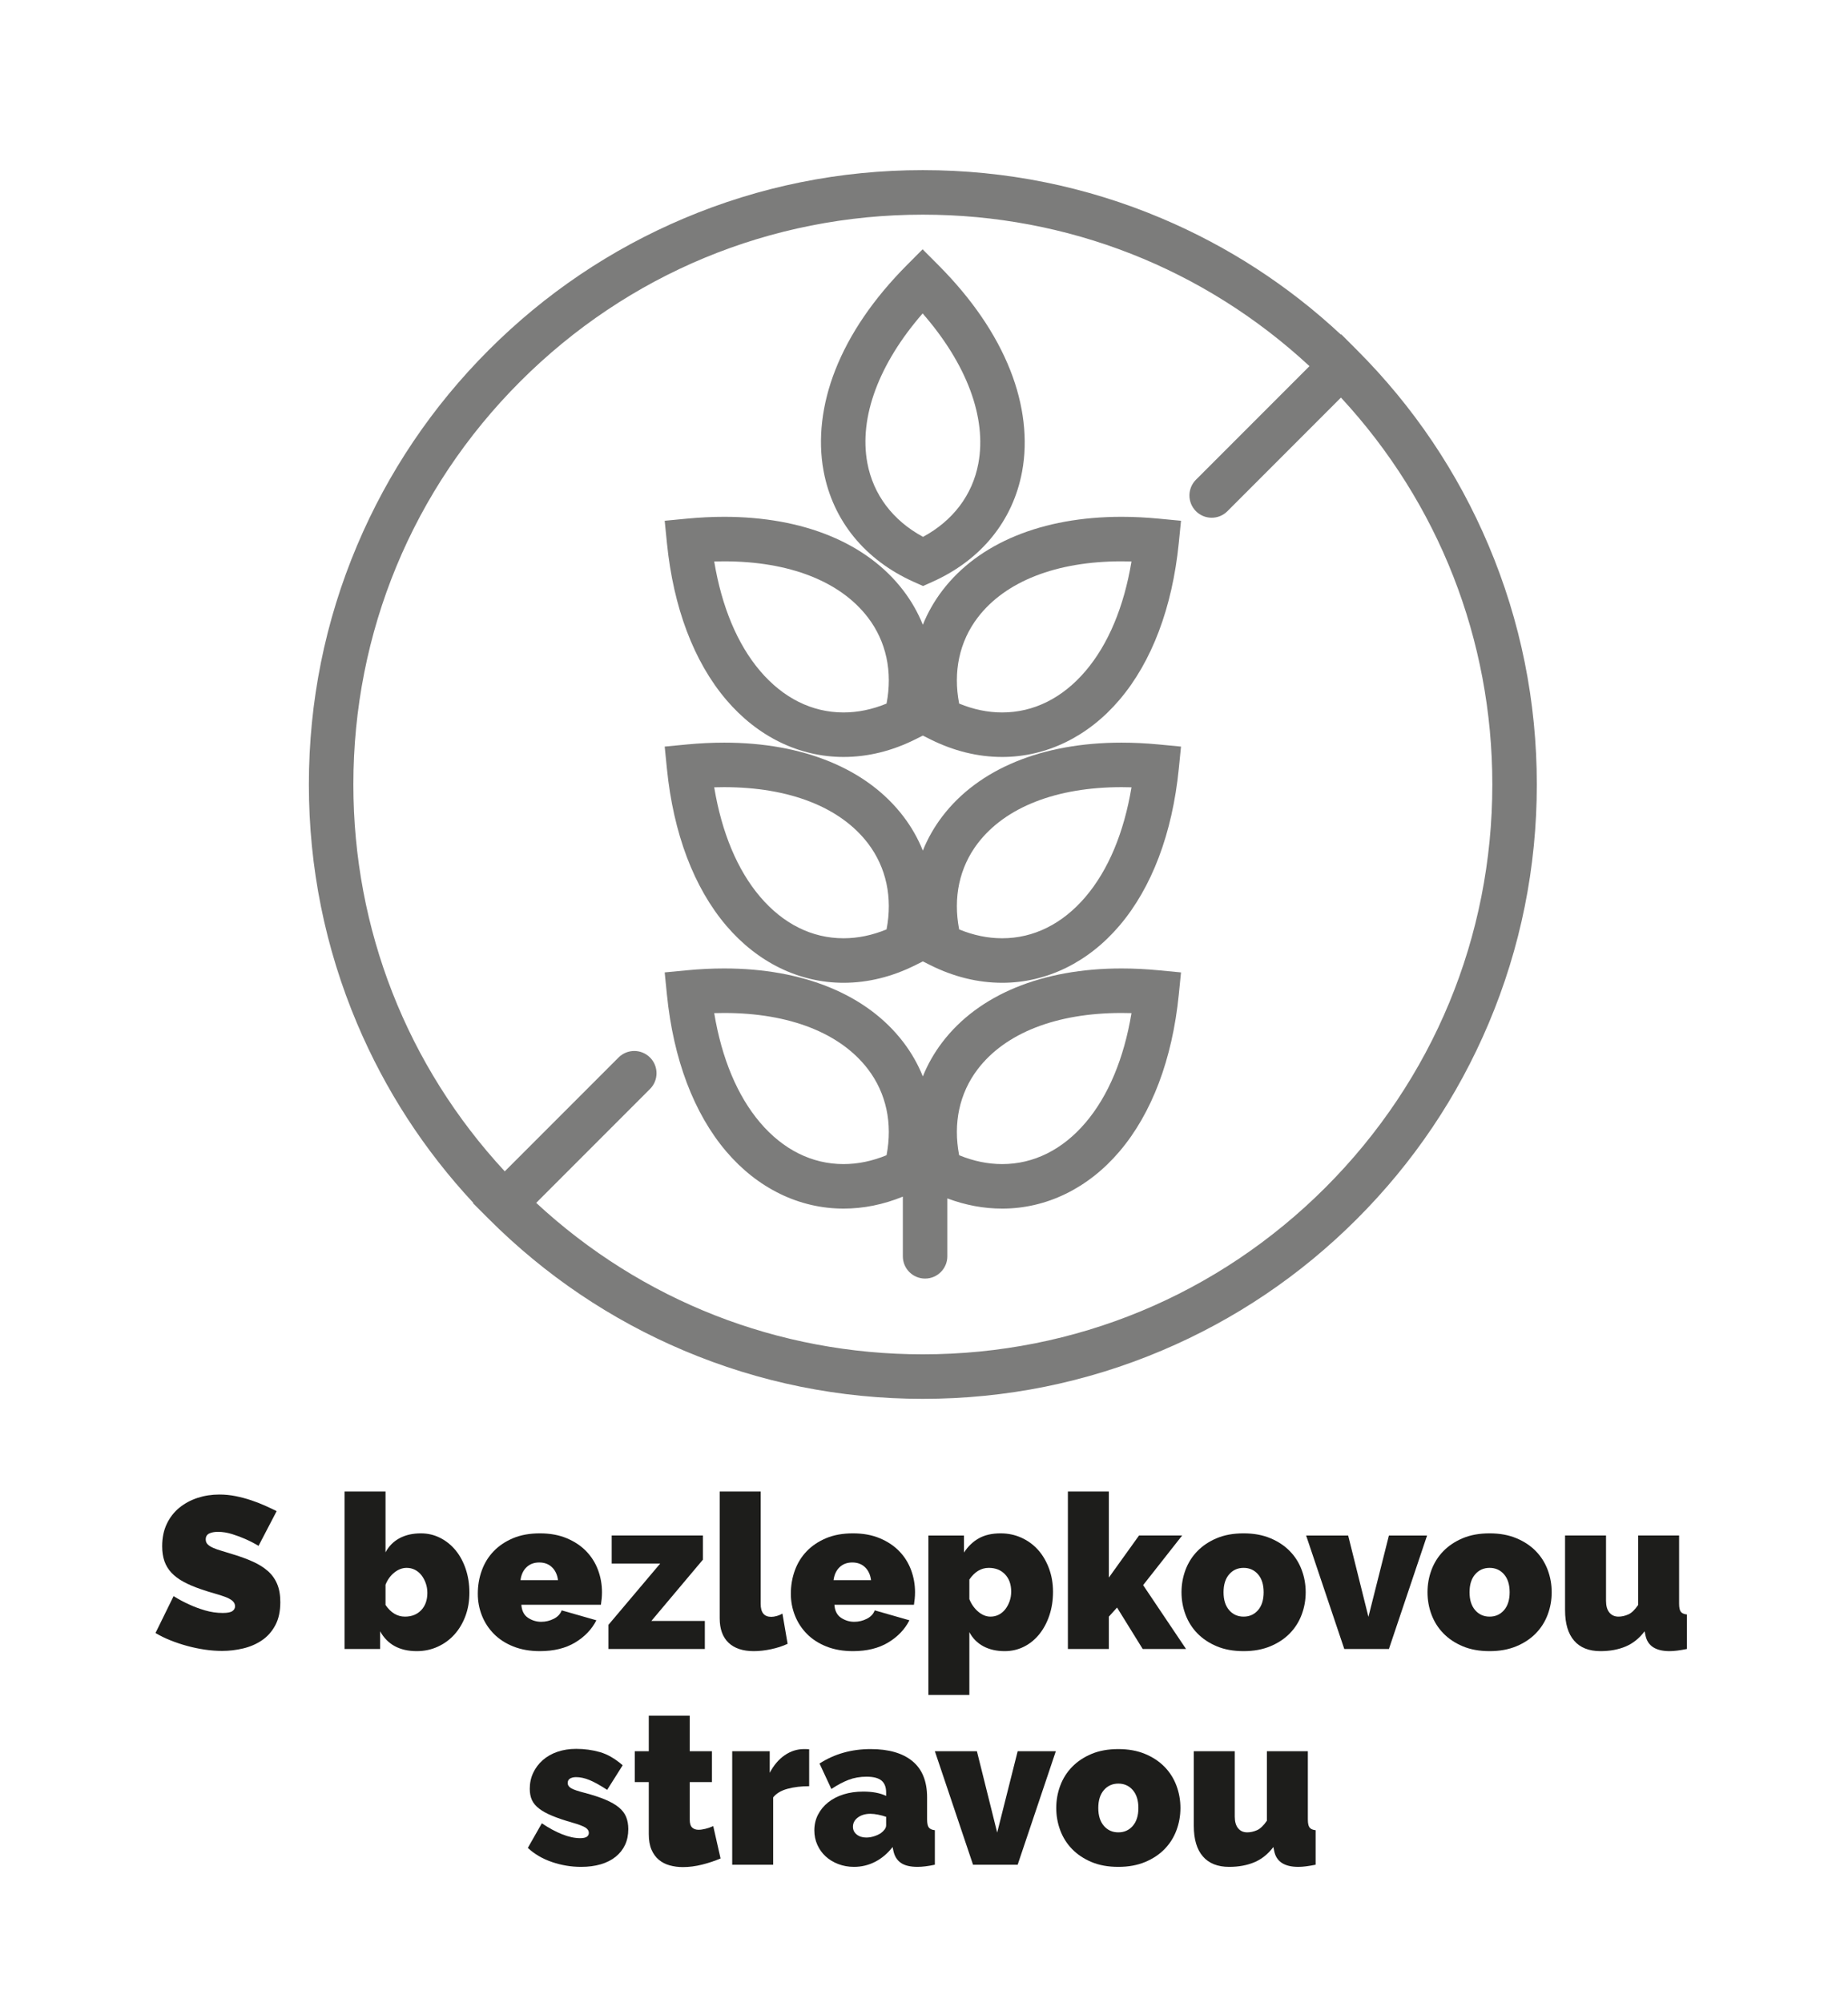 <?xml version="1.0" encoding="UTF-8"?>
<svg xmlns="http://www.w3.org/2000/svg" xmlns:xlink="http://www.w3.org/1999/xlink" version="1.1" id="Vrstva_1" x="0px" y="0px" width="1080px" height="1170px" viewBox="0 0 1080 1170" xml:space="preserve">
<rect x="0" fill="none" width="1080" height="1170"></rect>
<g>
	<g transform="translate(535.488, 743.689)">
	</g>
</g>
<g>
	<g transform="translate(184.915, 820.895)">
	</g>
</g>
<g>
	<path fill="#1D1D1B" d="M151.099,902.865c-2.52-1.513-5.125-2.855-7.812-4.031c-2.268-1.008-4.81-1.953-7.624-2.834   c-2.815-0.882-5.565-1.323-8.253-1.323c-2.185,0-3.927,0.335-5.228,1.008c-1.303,0.673-1.952,1.807-1.952,3.401   c0,1.176,0.377,2.143,1.133,2.898c0.757,0.756,1.847,1.448,3.276,2.078c1.428,0.629,3.17,1.239,5.229,1.826   c2.058,0.589,4.388,1.304,6.992,2.143c4.116,1.26,7.832,2.646,11.15,4.158c3.319,1.512,6.152,3.297,8.506,5.355   c2.35,2.059,4.157,4.557,5.417,7.496c1.26,2.941,1.891,6.511,1.891,10.71c0,5.376-0.989,9.891-2.963,13.546   c-1.975,3.653-4.577,6.574-7.811,8.756c-3.234,2.186-6.889,3.761-10.961,4.727c-4.076,0.964-8.171,1.449-12.285,1.449   c-3.275,0-6.637-0.252-10.079-0.756c-3.445-0.506-6.868-1.219-10.271-2.143s-6.678-2.018-9.827-3.276   c-3.15-1.26-6.07-2.686-8.757-4.282l10.582-21.546c2.939,1.849,6.005,3.485,9.198,4.914c2.688,1.26,5.733,2.394,9.135,3.401   c3.402,1.008,6.867,1.512,10.396,1.512c2.688,0,4.556-0.355,5.606-1.07c1.05-0.713,1.574-1.657,1.574-2.835   c0-1.26-0.525-2.33-1.574-3.214c-1.051-0.881-2.499-1.656-4.348-2.33c-1.849-0.672-3.968-1.344-6.362-2.016   c-2.394-0.672-4.936-1.469-7.624-2.395c-3.949-1.343-7.351-2.791-10.206-4.347c-2.856-1.554-5.209-3.317-7.056-5.292   c-1.848-1.974-3.212-4.221-4.095-6.74c-0.881-2.521-1.322-5.419-1.322-8.694c0-4.955,0.9-9.325,2.708-13.104   c1.805-3.779,4.262-6.929,7.37-9.449c3.106-2.521,6.656-4.43,10.647-5.733c3.989-1.301,8.209-1.952,12.662-1.952   c3.276,0,6.469,0.314,9.576,0.944c3.106,0.63,6.111,1.429,9.01,2.395c2.897,0.967,5.606,2.016,8.127,3.149   c2.52,1.134,4.786,2.206,6.803,3.214L151.099,902.865z"></path>
	<path fill="#1D1D1B" d="M243.579,964.353c-9.997,0-17.136-3.862-21.421-11.592v10.332h-20.789v-91.98h23.939v35.532   c1.932-3.61,4.663-6.363,8.19-8.253c3.528-1.89,7.687-2.835,12.475-2.835c4.031,0,7.789,0.883,11.275,2.646   c3.485,1.764,6.49,4.18,9.01,7.245c2.52,3.068,4.493,6.722,5.923,10.962c1.426,4.242,2.141,8.842,2.141,13.797   c0,4.959-0.775,9.514-2.33,13.672s-3.697,7.75-6.426,10.773c-2.73,3.025-5.985,5.398-9.766,7.12   C252.021,963.492,247.945,964.353,243.579,964.353z M236.648,944.193c3.948,0,7.121-1.26,9.514-3.781   c2.395-2.52,3.591-5.877,3.591-10.078c0-2.018-0.314-3.905-0.946-5.672c-0.629-1.764-1.469-3.316-2.52-4.661   c-1.051-1.343-2.311-2.395-3.78-3.15s-3.085-1.134-4.851-1.134c-2.52,0-4.913,0.905-7.181,2.71   c-2.269,1.808-3.991,4.179-5.167,7.119v11.845C228.416,941.926,232.195,944.193,236.648,944.193z"></path>
	<path fill="#1D1D1B" d="M315.523,964.353c-5.797,0-10.962-0.903-15.498-2.708c-4.535-1.806-8.337-4.264-11.402-7.371   c-3.067-3.107-5.399-6.679-6.992-10.712c-1.597-4.03-2.394-8.272-2.394-12.725c0-4.788,0.774-9.325,2.329-13.607   c1.553-4.284,3.863-8.022,6.931-11.216c3.065-3.19,6.847-5.732,11.341-7.623c4.491-1.89,9.721-2.835,15.686-2.835   c5.879,0,11.088,0.945,15.624,2.835s8.336,4.41,11.402,7.561c3.065,3.15,5.374,6.804,6.93,10.962   c1.554,4.159,2.331,8.507,2.331,13.04c0,1.26-0.063,2.542-0.19,3.844c-0.125,1.304-0.272,2.457-0.44,3.465h-46.493   c0.252,3.528,1.553,6.071,3.906,7.624c2.351,1.556,4.913,2.331,7.685,2.331c2.602,0,5.061-0.586,7.371-1.766   c2.311-1.174,3.844-2.813,4.6-4.913l20.287,5.796c-2.689,5.292-6.826,9.619-12.413,12.977   C330.538,962.674,323.67,964.353,315.523,964.353z M326.107,922.898c-0.421-3.19-1.598-5.711-3.528-7.56   c-1.933-1.847-4.41-2.772-7.434-2.772c-3.024,0-5.502,0.925-7.435,2.772c-1.934,1.849-3.108,4.369-3.527,7.56H326.107z"></path>
	<path fill="#1D1D1B" d="M355.591,948.981l30.24-35.784H357.48v-16.381h53.299v14.114l-30.114,35.782h31.248v16.38h-56.321   L355.591,948.981L355.591,948.981z"></path>
	<path fill="#1D1D1B" d="M420.603,871.112h23.94v65.646c0,5.04,2.058,7.562,6.174,7.562c1.008,0,2.099-0.168,3.276-0.505   c1.174-0.334,2.268-0.797,3.275-1.385l3.024,17.64c-2.855,1.345-6.07,2.393-9.639,3.15c-3.57,0.756-6.95,1.132-10.143,1.132   c-6.383,0-11.299-1.637-14.742-4.913c-3.445-3.277-5.165-8.021-5.165-14.238v-74.089H420.603z"></path>
	<path fill="#1D1D1B" d="M498.47,964.353c-5.797,0-10.962-0.903-15.498-2.708c-4.535-1.806-8.337-4.264-11.402-7.371   c-3.067-3.107-5.399-6.679-6.993-10.712c-1.596-4.03-2.393-8.272-2.393-12.725c0-4.788,0.774-9.325,2.329-13.607   c1.553-4.284,3.863-8.022,6.931-11.216c3.065-3.19,6.847-5.732,11.341-7.623c4.491-1.89,9.721-2.835,15.686-2.835   c5.879,0,11.088,0.945,15.624,2.835s8.336,4.41,11.402,7.561c3.065,3.15,5.374,6.804,6.93,10.962   c1.554,4.159,2.331,8.507,2.331,13.04c0,1.26-0.063,2.542-0.19,3.844c-0.125,1.304-0.272,2.457-0.439,3.465h-46.494   c0.252,3.528,1.553,6.071,3.906,7.624c2.351,1.556,4.913,2.331,7.685,2.331c2.602,0,5.061-0.586,7.371-1.766   c2.309-1.174,3.843-2.813,4.599-4.913l20.286,5.796c-2.689,5.292-6.826,9.619-12.412,12.977   C513.485,962.674,506.617,964.353,498.47,964.353z M509.054,922.898c-0.421-3.19-1.596-5.711-3.527-7.56   c-1.933-1.847-4.41-2.772-7.434-2.772c-3.024,0-5.502,0.925-7.434,2.772c-1.934,1.849-3.109,4.369-3.527,7.56H509.054z"></path>
	<path fill="#1D1D1B" d="M587.172,964.353c-4.787,0-8.945-0.944-12.473-2.833c-3.529-1.891-6.258-4.641-8.189-8.254v36.667h-23.941   v-93.115h20.791v9.955c2.352-3.612,5.248-6.383,8.693-8.317c3.443-1.931,7.686-2.898,12.727-2.898   c4.367,0,8.441,0.863,12.223,2.583c3.777,1.723,7.012,4.096,9.699,7.119c2.689,3.025,4.809,6.638,6.363,10.836   c1.555,4.201,2.332,8.737,2.332,13.608c0,4.957-0.715,9.557-2.141,13.797c-1.43,4.242-3.404,7.92-5.924,11.026   c-2.52,3.108-5.502,5.524-8.945,7.245C594.944,963.49,591.207,964.353,587.172,964.353z M578.858,944.193   c1.766,0,3.381-0.378,4.852-1.135c1.471-0.756,2.729-1.805,3.781-3.15c1.047-1.34,1.889-2.897,2.52-4.661s0.945-3.654,0.945-5.67   c0-4.2-1.199-7.561-3.592-10.08c-2.395-2.52-5.566-3.78-9.514-3.78c-4.453,0-8.232,2.27-11.338,6.806v11.466   c1.176,2.941,2.896,5.375,5.166,7.308C573.944,943.229,576.338,944.193,578.858,944.193z"></path>
	<path fill="#1D1D1B" d="M667.811,963.093L652.819,938.9l-4.789,5.293v18.899H624.09v-91.98h23.939v50.276l17.639-24.572h25.201   l-22.809,28.98l25.076,37.296H667.811z"></path>
	<path fill="#1D1D1B" d="M726.778,964.353c-5.967,0-11.193-0.944-15.686-2.833c-4.494-1.891-8.275-4.411-11.34-7.562   c-3.068-3.149-5.375-6.804-6.93-10.962s-2.33-8.505-2.33-13.041c0-4.534,0.775-8.882,2.33-13.041   c1.553-4.158,3.863-7.812,6.93-10.962c3.064-3.149,6.846-5.671,11.34-7.561c4.492-1.89,9.721-2.835,15.686-2.835   c5.877,0,11.086,0.945,15.625,2.835c4.535,1.89,8.334,4.411,11.402,7.561c3.064,3.15,5.375,6.804,6.93,10.962   c1.555,4.159,2.33,8.507,2.33,13.041c0,4.536-0.775,8.883-2.33,13.041s-3.865,7.812-6.93,10.962   c-3.068,3.15-6.867,5.671-11.402,7.562C737.865,963.408,732.656,964.353,726.778,964.353z M715.059,929.955   c0,4.453,1.092,7.938,3.277,10.457c2.182,2.522,4.996,3.781,8.441,3.781c3.443,0,6.258-1.26,8.441-3.781   c2.184-2.52,3.275-6.004,3.275-10.457c0-4.451-1.092-7.938-3.275-10.458s-4.998-3.78-8.441-3.78c-3.445,0-6.26,1.262-8.441,3.78   C716.151,922.017,715.059,925.504,715.059,929.955z"></path>
	<path fill="#1D1D1B" d="M785.621,963.093l-22.303-66.275h24.57l11.844,47.503l11.971-47.503h22.301l-22.301,66.275H785.621z"></path>
	<path fill="#1D1D1B" d="M870.545,964.353c-5.967,0-11.195-0.944-15.688-2.833c-4.494-1.891-8.275-4.411-11.34-7.562   c-3.068-3.149-5.375-6.804-6.93-10.962s-2.33-8.505-2.33-13.041c0-4.534,0.775-8.882,2.33-13.041   c1.555-4.158,3.863-7.812,6.93-10.962c3.066-3.149,6.846-5.671,11.34-7.561c4.492-1.89,9.723-2.835,15.688-2.835   c5.877,0,11.088,0.945,15.623,2.835c4.537,1.89,8.336,4.411,11.404,7.561c3.064,3.15,5.375,6.804,6.93,10.962   c1.553,4.159,2.33,8.507,2.33,13.041c0,4.536-0.777,8.883-2.33,13.041c-1.557,4.158-3.865,7.812-6.93,10.962   c-3.068,3.15-6.867,5.671-11.404,7.562C881.633,963.408,876.422,964.353,870.545,964.353z M858.824,929.955   c0,4.453,1.092,7.938,3.277,10.457c2.184,2.522,4.996,3.781,8.441,3.781c3.443,0,6.258-1.26,8.441-3.781   c2.184-2.52,3.275-6.004,3.275-10.457c0-4.451-1.092-7.938-3.275-10.458s-4.998-3.78-8.441-3.78c-3.445,0-6.258,1.262-8.441,3.78   C859.916,922.017,858.824,925.504,858.824,929.955z"></path>
	<path fill="#1D1D1B" d="M935.309,964.353c-6.723,0-11.844-2.034-15.373-6.111c-3.527-4.072-5.291-10.016-5.291-17.829v-43.596   h23.939v38.179c0,2.941,0.65,5.209,1.953,6.804c1.301,1.598,3.086,2.395,5.355,2.395c1.846,0,3.734-0.42,5.668-1.26   c1.932-0.84,3.863-2.688,5.797-5.545v-40.572h23.939v39.816c0,2.268,0.334,3.843,1.008,4.726c0.672,0.881,1.846,1.407,3.527,1.575   v20.159c-4.117,0.839-7.477,1.26-10.078,1.26c-8.15,0-12.852-3.065-14.113-9.198l-0.504-2.394   c-3.107,4.118-6.805,7.078-11.088,8.884C945.766,963.449,940.854,964.353,935.309,964.353z"></path>
	<path fill="#1D1D1B" d="M339.591,1090.353c-5.796,0-11.467-0.944-17.01-2.835c-5.544-1.889-10.249-4.639-14.112-8.253l8.189-14.364   c4.115,2.774,8.084,4.914,11.908,6.427c3.821,1.512,7.327,2.268,10.521,2.268c3.358,0,5.039-1.049,5.039-3.149   c0-1.176-0.651-2.184-1.952-3.025c-1.303-0.838-3.843-1.806-7.623-2.896c-4.704-1.343-8.631-2.667-11.781-3.971   c-3.149-1.302-5.713-2.709-7.685-4.221c-1.976-1.512-3.382-3.191-4.223-5.04c-0.84-1.847-1.26-4.032-1.26-6.552   c0-3.359,0.672-6.468,2.016-9.326c1.343-2.854,3.214-5.332,5.606-7.432c2.395-2.1,5.249-3.718,8.568-4.852   c3.316-1.134,6.951-1.701,10.898-1.701c4.871,0,9.513,0.629,13.924,1.891c4.409,1.26,8.839,3.822,13.292,7.684l-9.071,14.366   c-4.117-2.688-7.561-4.6-10.332-5.733s-5.376-1.701-7.812-1.701c-1.43,0-2.604,0.274-3.528,0.819   c-0.925,0.548-1.385,1.407-1.385,2.583c0,1.26,0.671,2.29,2.016,3.087c1.343,0.799,3.989,1.701,7.938,2.709   c4.787,1.26,8.819,2.583,12.095,3.97c3.276,1.385,5.9,2.897,7.875,4.535c1.972,1.638,3.381,3.487,4.221,5.544   c0.839,2.06,1.261,4.432,1.261,7.119c0,3.445-0.63,6.512-1.89,9.198c-1.26,2.689-3.088,4.999-5.481,6.93   c-2.394,1.934-5.292,3.402-8.693,4.41C347.717,1089.848,343.873,1090.353,339.591,1090.353z"></path>
	<path fill="#1D1D1B" d="M421.111,1085.439c-3.361,1.43-6.951,2.625-10.773,3.59c-3.823,0.965-7.582,1.45-11.276,1.45   c-2.689,0-5.25-0.338-7.687-1.008c-2.436-0.673-4.557-1.767-6.362-3.276c-1.807-1.512-3.235-3.485-4.283-5.922   c-1.052-2.437-1.575-5.461-1.575-9.074v-30.365h-8.189v-18.02h8.189v-20.788h23.94v20.788h12.978v18.02h-12.978v21.924   c0,2.186,0.461,3.718,1.387,4.6c0.923,0.881,2.183,1.324,3.779,1.324c1.175,0,2.521-0.19,4.032-0.568s3.023-0.902,4.535-1.574   L421.111,1085.439z"></path>
	<path fill="#1D1D1B" d="M472.894,1043.229c-4.622,0-8.821,0.504-12.601,1.512c-3.78,1.008-6.595,2.689-8.442,5.04v39.312h-23.939   v-66.276h21.924v12.6c2.35-4.45,5.271-7.873,8.757-10.268c3.483-2.395,7.245-3.592,11.275-3.592c1.595,0,2.603,0.043,3.024,0.127   v21.546H472.894z"></path>
	<path fill="#1D1D1B" d="M499.1,1090.353c-3.276,0-6.343-0.547-9.198-1.637s-5.312-2.583-7.371-4.475   c-2.06-1.889-3.676-4.136-4.85-6.74c-1.178-2.603-1.766-5.418-1.766-8.442c0-3.358,0.713-6.424,2.143-9.198   c1.428-2.771,3.402-5.165,5.923-7.18c2.52-2.019,5.521-3.571,9.009-4.664c3.484-1.089,7.327-1.636,11.528-1.636   c5.375,0,9.827,0.839,13.354,2.52v-2.016c0-3.107-0.903-5.42-2.708-6.931c-1.808-1.512-4.726-2.268-8.757-2.268   c-3.78,0-7.266,0.61-10.457,1.825c-3.193,1.221-6.553,3.005-10.081,5.354l-6.929-14.867c8.733-5.626,18.688-8.442,29.86-8.442   c10.584,0,18.731,2.354,24.444,7.056c5.71,4.706,8.569,11.764,8.569,21.17v12.853c0,2.268,0.334,3.842,1.008,4.725   c0.672,0.881,1.846,1.407,3.527,1.575v20.159c-1.934,0.42-3.76,0.735-5.482,0.945c-1.723,0.208-3.256,0.314-4.598,0.314   c-4.283,0-7.54-0.775-9.766-2.329s-3.675-3.843-4.348-6.868l-0.504-2.395c-2.941,3.78-6.344,6.658-10.206,8.631   C507.585,1089.365,503.467,1090.353,499.1,1090.353z M506.283,1073.217c1.426,0,2.898-0.23,4.41-0.693   c1.512-0.461,2.854-1.072,4.031-1.826c0.924-0.672,1.679-1.405,2.269-2.206c0.586-0.797,0.881-1.616,0.881-2.456v-4.914   c-1.429-0.505-2.981-0.924-4.661-1.262c-1.681-0.333-3.193-0.504-4.537-0.504c-2.939,0-5.375,0.715-7.307,2.143   c-1.932,1.43-2.897,3.234-2.897,5.418c0,1.85,0.734,3.361,2.204,4.535C502.145,1072.631,504.015,1073.217,506.283,1073.217z"></path>
	<path fill="#1D1D1B" d="M568.655,1089.093l-22.301-66.276h24.568l11.844,47.503l11.971-47.503h22.301l-22.301,66.276H568.655z"></path>
	<path fill="#1D1D1B" d="M653.576,1090.353c-5.965,0-11.193-0.944-15.686-2.835c-4.494-1.889-8.275-4.409-11.34-7.56   c-3.068-3.149-5.377-6.804-6.93-10.962c-1.555-4.158-2.33-8.505-2.33-13.041c0-4.535,0.775-8.883,2.33-13.041   c1.553-4.158,3.863-7.812,6.93-10.962c3.064-3.149,6.846-5.671,11.34-7.561c4.492-1.89,9.721-2.835,15.686-2.835   c5.879,0,11.088,0.945,15.625,2.835s8.336,4.411,11.404,7.561c3.064,3.15,5.375,6.804,6.93,10.962   c1.553,4.158,2.328,8.506,2.328,13.041c0,4.536-0.775,8.883-2.328,13.041c-1.557,4.158-3.867,7.812-6.93,10.962   c-3.068,3.15-6.867,5.671-11.404,7.56C664.666,1089.408,659.457,1090.353,653.576,1090.353z M641.86,1055.955   c0,4.453,1.092,7.938,3.277,10.457c2.182,2.522,4.996,3.781,8.439,3.781s6.258-1.26,8.441-3.781   c2.186-2.52,3.277-6.004,3.277-10.457c0-4.451-1.092-7.938-3.277-10.458c-2.184-2.52-4.998-3.78-8.441-3.78   s-6.258,1.262-8.439,3.78C642.951,1048.017,641.86,1051.504,641.86,1055.955z"></path>
	<path fill="#1D1D1B" d="M718.34,1090.353c-6.721,0-11.842-2.035-15.371-6.111c-3.527-4.073-5.291-10.016-5.291-17.829v-43.596   h23.938v38.179c0,2.941,0.65,5.209,1.953,6.804c1.301,1.598,3.086,2.395,5.354,2.395c1.848,0,3.738-0.42,5.672-1.26   c1.932-0.84,3.863-2.688,5.797-5.545v-40.573h23.938v39.817c0,2.268,0.336,3.843,1.01,4.726c0.672,0.881,1.846,1.407,3.527,1.575   v20.159c-4.117,0.839-7.477,1.26-10.078,1.26c-8.15,0-12.852-3.065-14.115-9.198l-0.504-2.394   c-3.107,4.118-6.803,7.078-11.086,8.884C728.799,1089.449,723.885,1090.353,718.34,1090.353z"></path>
</g>
<g>
	<path fill="#7C7C7B" d="M534.127,339.897l5.292,2.364l5.295-2.356c28.551-12.707,47.236-35.608,52.616-64.483   c3.455-18.542,1.058-39.027-6.938-59.242c-8.348-21.112-22.477-41.748-41.994-61.334l-9.218-9.25l-9.208,9.26   c-19.42,19.528-33.476,40.104-41.774,61.157c-7.946,20.16-10.326,40.603-6.879,59.119   C486.713,304.095,505.467,327.096,534.127,339.897z M539.202,183.066c25.745,29.47,37.548,60.873,32.57,87.592   c-3.432,18.417-14.832,33.466-32.336,42.896c-17.63-9.513-29.107-24.664-32.555-43.183   C501.92,243.718,513.631,212.421,539.202,183.066z"></path>
	<path fill="#7C7C7B" d="M655.448,301.847c-46.347,0-83.541,15.296-104.73,43.071c-4.754,6.231-8.559,12.932-11.393,19.987   c-2.835-7.053-6.638-13.753-11.391-19.983c-21.193-27.777-58.387-43.075-104.73-43.075c-7.037,0-14.354,0.358-21.747,1.064   l-13,1.242l1.302,12.995c3.773,37.69,15.754,69.35,34.645,91.555c18.325,21.54,42.674,33.404,68.562,33.406   c0.002,0,0.004,0,0.007,0c14.224,0,28.409-3.495,42.16-10.389l4.195-2.104l4.195,2.104c13.75,6.894,27.937,10.389,42.166,10.389   c0.001,0,0.003,0,0.004,0c25.889,0,50.237-11.862,68.562-33.401c18.89-22.205,30.868-53.865,34.643-91.56l1.301-12.994l-13-1.242   C669.802,302.205,662.486,301.847,655.448,301.847z M518.111,410.927c-8.356,3.441-16.79,5.183-25.14,5.182   c-0.001,0-0.004,0-0.005,0c-18.402-0.001-35.265-8.389-48.762-24.253c-13.269-15.597-22.431-37.512-26.809-63.918   c1.958-0.06,3.896-0.09,5.807-0.09c38.046,0,67.899,11.665,84.061,32.846C517.949,374.701,521.721,392.357,518.111,410.927z    M634.448,391.86c-13.495,15.864-30.355,24.25-48.76,24.249c-8.354,0-16.79-1.741-25.146-5.182   c-3.611-18.574,0.157-36.23,10.846-50.238c16.159-21.178,46.013-32.842,84.062-32.842c1.912,0,3.851,0.03,5.809,0.09   C656.878,354.346,647.717,376.263,634.448,391.86z"></path>
	<path fill="#7C7C7B" d="M655.448,433.738c-46.347,0-83.541,15.296-104.73,43.07c-4.754,6.231-8.559,12.933-11.393,19.987   c-2.835-7.053-6.638-13.753-11.391-19.982c-21.193-27.777-58.387-43.075-104.73-43.075c-7.037,0-14.354,0.357-21.747,1.063   l-13,1.242l1.302,12.994c3.773,37.69,15.754,69.35,34.645,91.555c18.325,21.54,42.674,33.403,68.562,33.405   c0.002,0,0.004,0,0.007,0c14.224,0,28.409-3.495,42.16-10.388l4.195-2.104l4.195,2.104c13.75,6.893,27.937,10.387,42.166,10.388   c0.003,0,0.001,0,0.005,0c25.886,0,50.237-11.863,68.561-33.401c18.89-22.204,30.868-53.864,34.643-91.559l1.301-12.994l-13-1.242   C669.802,434.096,662.486,433.738,655.448,433.738z M518.111,542.818c-8.356,3.44-16.79,5.181-25.14,5.181   c-0.001,0-0.004,0-0.005,0c-18.403-0.001-35.265-8.388-48.762-24.253c-13.269-15.597-22.431-37.512-26.809-63.918   c1.958-0.061,3.896-0.09,5.807-0.09c38.046,0,67.899,11.665,84.061,32.846C517.949,506.592,521.721,524.248,518.111,542.818z    M634.448,523.751c-13.495,15.864-30.355,24.249-48.76,24.248c-8.354,0-16.79-1.741-25.146-5.181   c-3.611-18.574,0.157-36.23,10.846-50.238c16.159-21.178,46.013-32.842,84.062-32.842c1.912,0,3.851,0.029,5.809,0.09   C656.878,486.237,647.717,508.154,634.448,523.751z"></path>
	<path fill="#7C7C7B" d="M655.448,565.629c-46.347,0-83.541,15.296-104.731,43.071c-4.754,6.229-8.558,12.932-11.392,19.984   c-2.835-7.052-6.638-13.752-11.391-19.98c-21.193-27.777-58.387-43.075-104.73-43.075c-7.036,0-14.354,0.358-21.748,1.064   l-13,1.241l1.302,12.995c3.773,37.69,15.754,69.35,34.645,91.555c18.325,21.54,42.673,33.402,68.562,33.404   c0.002,0,0.004,0,0.007,0c11.652,0,23.279-2.35,34.663-6.987v34.85c0,7.18,5.819,13,13,13c7.18,0,13-5.82,13-13v-33.826   c10.547,3.959,21.288,5.964,32.055,5.965c0.003,0,0.002,0,0.005,0c25.887,0,50.237-11.862,68.561-33.399   c18.89-22.205,30.868-53.865,34.643-91.561l1.301-12.994l-13-1.241C669.802,565.987,662.486,565.629,655.448,565.629z    M518.111,674.709c-8.356,3.44-16.79,5.181-25.141,5.181c-0.001,0-0.003,0-0.005,0c-18.402-0.001-35.265-8.388-48.761-24.252   c-13.269-15.598-22.431-37.512-26.809-63.918c1.958-0.061,3.896-0.091,5.808-0.091c38.047,0,67.899,11.665,84.061,32.846   C517.949,638.482,521.721,656.139,518.111,674.709z M634.448,655.642c-13.495,15.863-30.354,24.248-48.756,24.248   c-0.002,0-0.003,0-0.004,0c-8.354,0-16.791-1.739-25.147-5.182c-3.611-18.573,0.157-36.229,10.846-50.237   c16.158-21.178,46.012-32.842,84.062-32.842c1.912,0,3.851,0.03,5.809,0.091C656.878,618.128,647.717,640.046,634.448,655.642z"></path>
	<path fill="#7C7C7B" d="M869.937,318.511c-18.072-42.729-43.942-81.101-76.891-114.049l-9.192-9.192l-0.181,0.181   c-30.785-28.674-65.933-51.493-104.677-67.88c-44.244-18.714-91.236-28.203-139.671-28.203c-48.434,0-95.426,9.489-139.67,28.203   c-42.729,18.073-81.1,43.943-114.049,76.892c-32.949,32.949-58.818,71.32-76.892,114.049   c-18.714,44.245-28.203,91.236-28.203,139.669c0,48.435,9.489,95.427,28.203,139.672c16.387,38.744,39.207,73.891,67.88,104.675   l-0.181,0.182l9.191,9.192c32.949,32.947,71.32,58.817,114.049,76.892c44.245,18.714,91.237,28.202,139.67,28.202   c48.434,0,95.425-9.488,139.67-28.202c42.729-18.073,81.102-43.942,114.049-76.892c32.948-32.949,58.818-71.32,76.892-114.049   c18.714-44.245,28.203-91.237,28.203-139.672C898.138,409.748,888.651,362.755,869.937,318.511z M774.659,693.517   c-62.859,62.86-146.437,97.479-235.334,97.479c-84.552,0-164.289-31.315-225.967-88.461l66.514-66.514   c5.077-5.077,5.077-13.309,0-18.386c-5.075-5.077-13.308-5.077-18.385,0l-66.496,66.496   c-57.145-61.678-88.479-141.398-88.479-225.95c0-88.897,34.619-172.475,97.479-235.334c62.859-62.86,146.437-97.479,235.333-97.479   c84.549,0,164.271,31.335,225.95,88.479l-66.342,66.341c-5.077,5.077-5.077,13.308,0,18.385c5.078,5.077,13.309,5.077,18.385,0   l66.359-66.359c57.146,61.679,88.46,141.416,88.46,225.968C872.139,547.08,837.521,630.656,774.659,693.517z"></path>
</g>
</svg>

